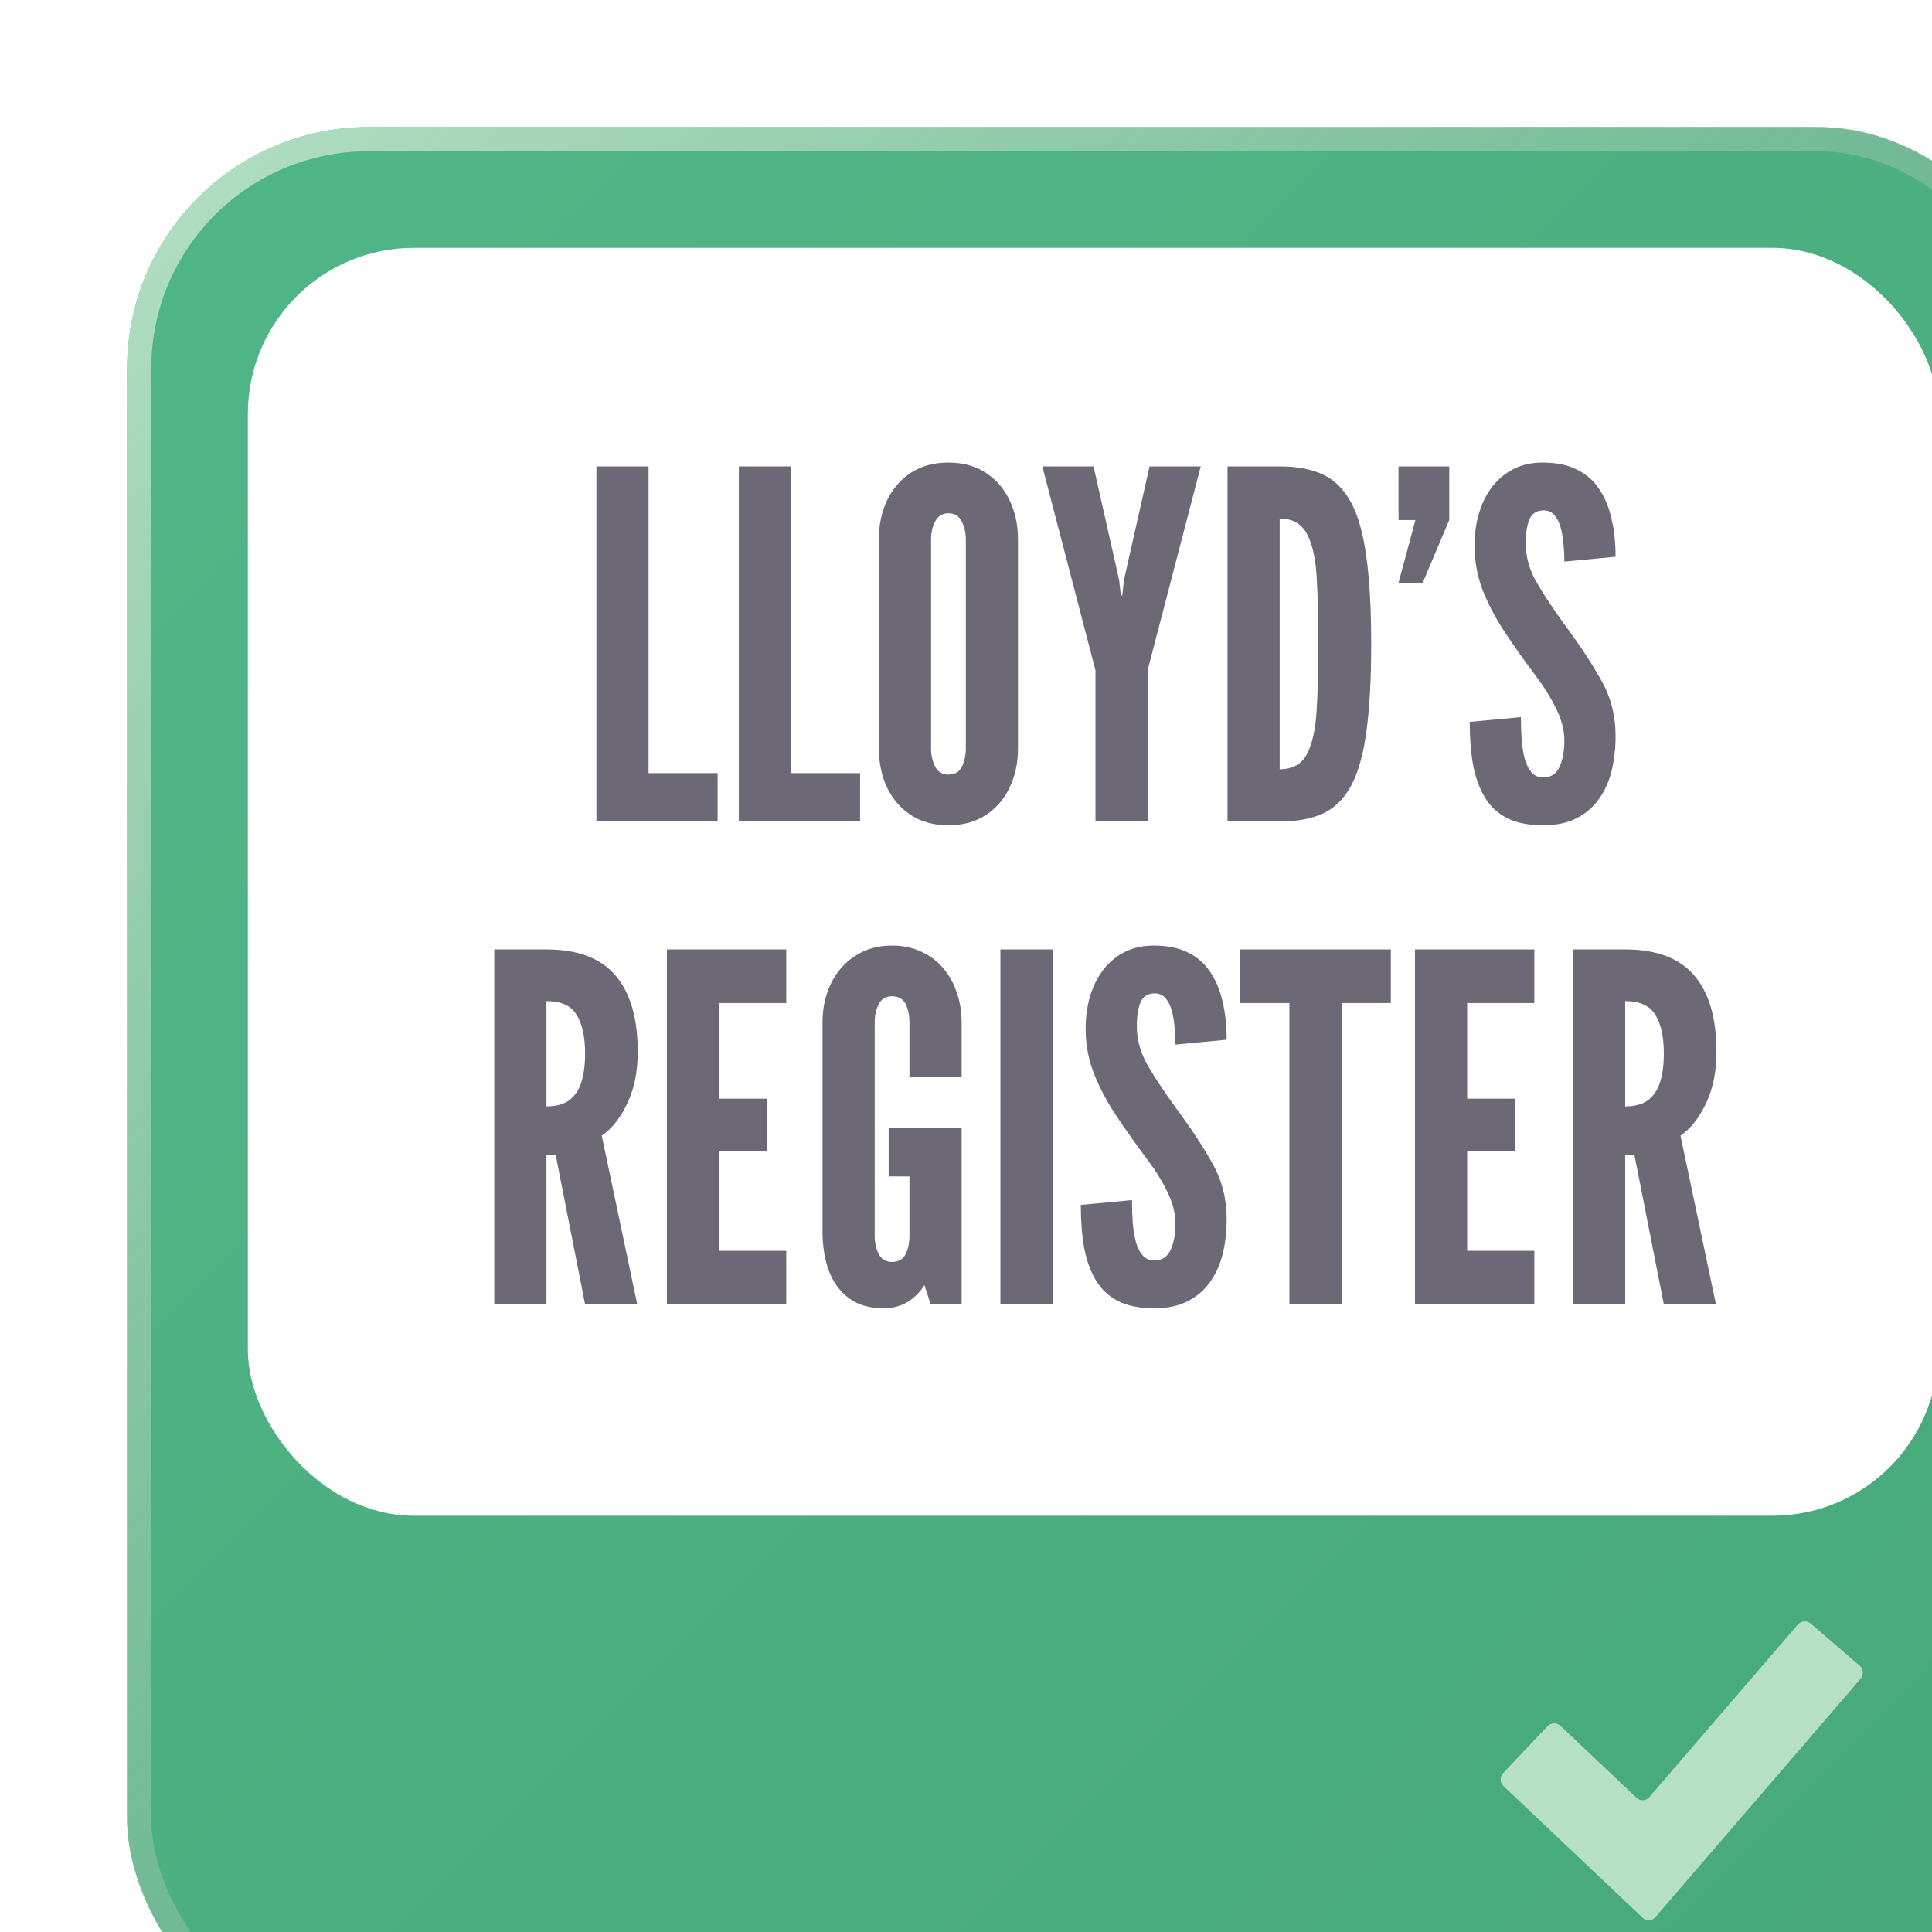 <svg width="128" height="128" viewBox="0 0 128 128" fill="none" xmlns="http://www.w3.org/2000/svg">
<g filter="url(#filter0_i_947_2542)">
<rect width="128" height="128" rx="16" fill="url(#paint0_linear_947_2542)"/>
<rect x="0.8" y="0.8" width="126.4" height="126.4" rx="15.2" stroke="url(#paint1_linear_947_2542)" stroke-width="1.6"/>
<rect x="8" y="8" width="112" height="84" rx="11" fill="white"/>
<path d="M31.093 46V22.48H34.548V42.8H39.124V46H31.093ZM40.53 46V22.48H43.986V42.8H48.562V46H40.53ZM54.416 46.256C53.456 46.256 52.629 46.032 51.935 45.584C51.253 45.136 50.725 44.528 50.352 43.76C49.989 42.992 49.807 42.128 49.807 41.168V27.312C49.807 26.341 49.989 25.477 50.352 24.72C50.725 23.952 51.253 23.344 51.935 22.896C52.629 22.448 53.456 22.224 54.416 22.224C55.376 22.224 56.197 22.448 56.88 22.896C57.573 23.344 58.101 23.952 58.464 24.72C58.837 25.488 59.023 26.352 59.023 27.312V41.168C59.023 42.128 58.837 42.992 58.464 43.76C58.101 44.528 57.573 45.136 56.88 45.584C56.197 46.032 55.376 46.256 54.416 46.256ZM54.416 42.896C54.842 42.896 55.141 42.72 55.312 42.368C55.482 42.005 55.568 41.605 55.568 41.168V27.312C55.568 26.875 55.477 26.48 55.295 26.128C55.114 25.765 54.821 25.584 54.416 25.584C54.021 25.584 53.727 25.765 53.535 26.128C53.354 26.48 53.264 26.875 53.264 27.312V41.168C53.264 41.605 53.354 42.005 53.535 42.368C53.717 42.72 54.01 42.896 54.416 42.896ZM64.156 46V35.984L60.636 22.48H64.028L65.724 30L65.836 31.024H65.932L66.044 30L67.74 22.48H71.132L67.612 35.984V46H64.156ZM72.905 46V22.48H76.425C77.534 22.48 78.473 22.661 79.241 23.024C80.009 23.387 80.628 24.005 81.097 24.88C81.566 25.755 81.902 26.955 82.105 28.48C82.318 30.005 82.425 31.931 82.425 34.256C82.425 36.592 82.318 38.523 82.105 40.048C81.902 41.563 81.566 42.757 81.097 43.632C80.628 44.496 80.009 45.109 79.241 45.472C78.473 45.824 77.534 46 76.425 46H72.905ZM76.361 42.544C77.214 42.544 77.817 42.208 78.169 41.536C78.521 40.864 78.734 39.904 78.809 38.656C78.884 37.408 78.921 35.925 78.921 34.208C78.921 32.469 78.884 30.987 78.809 29.76C78.734 28.523 78.516 27.579 78.153 26.928C77.801 26.267 77.204 25.936 76.361 25.936V42.544ZM84.235 30.192L85.355 26.032H84.235V22.48H87.595V26.032L85.835 30.192H84.235ZM93.815 46.256C92.866 46.256 92.076 46.101 91.447 45.792C90.818 45.472 90.322 45.013 89.959 44.416C89.596 43.819 89.335 43.099 89.175 42.256C89.026 41.413 88.951 40.464 88.951 39.408L92.343 39.088C92.343 39.6 92.359 40.096 92.391 40.576C92.434 41.045 92.503 41.472 92.599 41.856C92.706 42.229 92.855 42.528 93.047 42.752C93.25 42.976 93.506 43.088 93.815 43.088C94.327 43.088 94.69 42.853 94.903 42.384C95.116 41.904 95.223 41.328 95.223 40.656C95.223 39.984 95.047 39.285 94.695 38.56C94.343 37.835 93.922 37.147 93.431 36.496C92.599 35.387 91.868 34.357 91.239 33.408C90.62 32.459 90.135 31.525 89.783 30.608C89.442 29.691 89.271 28.731 89.271 27.728C89.271 26.939 89.372 26.213 89.575 25.552C89.778 24.88 90.071 24.299 90.455 23.808C90.85 23.307 91.324 22.917 91.879 22.64C92.434 22.363 93.068 22.224 93.783 22.224C94.668 22.224 95.415 22.373 96.023 22.672C96.642 22.971 97.138 23.397 97.511 23.952C97.895 24.507 98.172 25.168 98.343 25.936C98.524 26.693 98.615 27.536 98.615 28.464L95.223 28.784C95.223 28.389 95.202 27.995 95.159 27.6C95.127 27.195 95.063 26.827 94.967 26.496C94.871 26.165 94.732 25.899 94.551 25.696C94.37 25.493 94.135 25.392 93.847 25.392C93.399 25.392 93.09 25.584 92.919 25.968C92.748 26.341 92.663 26.875 92.663 27.568C92.663 28.464 92.903 29.328 93.383 30.16C93.863 30.992 94.508 31.963 95.319 33.072C96.29 34.384 97.079 35.589 97.687 36.688C98.306 37.787 98.615 39.003 98.615 40.336C98.615 41.179 98.524 41.963 98.343 42.688C98.162 43.403 97.874 44.027 97.479 44.56C97.095 45.093 96.599 45.509 95.991 45.808C95.394 46.107 94.668 46.256 93.815 46.256ZM24.327 78V54.48H27.783C29.852 54.48 31.378 55.056 32.359 56.208C33.34 57.349 33.831 59.035 33.831 61.264C33.831 62.587 33.596 63.733 33.127 64.704C32.668 65.664 32.108 66.368 31.447 66.816L33.799 78H30.343L28.391 68.08H27.783V78H24.327ZM27.783 64.88C28.423 64.88 28.93 64.741 29.303 64.464C29.676 64.176 29.943 63.771 30.103 63.248C30.263 62.725 30.343 62.107 30.343 61.392C30.343 60.272 30.156 59.413 29.783 58.816C29.42 58.208 28.753 57.904 27.783 57.904V64.88ZM35.764 78V54.48H43.668V58.032H39.22V64.368H42.42V67.824H39.22V74.448H43.668V78H35.764ZM50.137 78.256C49.188 78.256 48.414 78.032 47.817 77.584C47.22 77.136 46.777 76.528 46.489 75.76C46.212 74.992 46.073 74.128 46.073 73.168V59.312C46.073 58.363 46.26 57.504 46.633 56.736C47.007 55.968 47.54 55.36 48.233 54.912C48.926 54.453 49.742 54.224 50.681 54.224C51.396 54.224 52.036 54.357 52.601 54.624C53.177 54.88 53.663 55.243 54.057 55.712C54.462 56.181 54.767 56.725 54.969 57.344C55.182 57.952 55.289 58.608 55.289 59.312V62.928H51.833V59.312C51.833 58.843 51.748 58.437 51.577 58.096C51.407 57.755 51.108 57.584 50.681 57.584C50.265 57.584 49.967 57.765 49.785 58.128C49.614 58.48 49.529 58.875 49.529 59.312V73.456C49.529 73.915 49.62 74.32 49.801 74.672C49.983 75.013 50.276 75.184 50.681 75.184C51.108 75.184 51.407 75.013 51.577 74.672C51.748 74.32 51.833 73.915 51.833 73.456V69.52H50.457V66.288H55.289V78H53.241L52.825 76.72C52.526 77.2 52.142 77.579 51.673 77.856C51.215 78.123 50.703 78.256 50.137 78.256ZM57.858 78V54.48H61.314V78H57.858ZM68.049 78.256C67.1 78.256 66.311 78.101 65.681 77.792C65.052 77.472 64.556 77.013 64.193 76.416C63.831 75.819 63.569 75.099 63.409 74.256C63.26 73.413 63.185 72.464 63.185 71.408L66.577 71.088C66.577 71.6 66.593 72.096 66.625 72.576C66.668 73.045 66.737 73.472 66.833 73.856C66.94 74.229 67.089 74.528 67.281 74.752C67.484 74.976 67.74 75.088 68.049 75.088C68.561 75.088 68.924 74.853 69.137 74.384C69.351 73.904 69.457 73.328 69.457 72.656C69.457 71.984 69.281 71.285 68.929 70.56C68.577 69.835 68.156 69.147 67.665 68.496C66.833 67.387 66.103 66.357 65.473 65.408C64.855 64.459 64.369 63.525 64.017 62.608C63.676 61.691 63.505 60.731 63.505 59.728C63.505 58.939 63.607 58.213 63.809 57.552C64.012 56.88 64.305 56.299 64.689 55.808C65.084 55.307 65.559 54.917 66.113 54.64C66.668 54.363 67.303 54.224 68.017 54.224C68.903 54.224 69.649 54.373 70.257 54.672C70.876 54.971 71.372 55.397 71.745 55.952C72.129 56.507 72.407 57.168 72.577 57.936C72.759 58.693 72.849 59.536 72.849 60.464L69.457 60.784C69.457 60.389 69.436 59.995 69.393 59.6C69.361 59.195 69.297 58.827 69.201 58.496C69.105 58.165 68.967 57.899 68.785 57.696C68.604 57.493 68.369 57.392 68.081 57.392C67.633 57.392 67.324 57.584 67.153 57.968C66.983 58.341 66.897 58.875 66.897 59.568C66.897 60.464 67.137 61.328 67.617 62.16C68.097 62.992 68.743 63.963 69.553 65.072C70.524 66.384 71.313 67.589 71.921 68.688C72.54 69.787 72.849 71.003 72.849 72.336C72.849 73.179 72.759 73.963 72.577 74.688C72.396 75.403 72.108 76.027 71.713 76.56C71.329 77.093 70.833 77.509 70.225 77.808C69.628 78.107 68.903 78.256 68.049 78.256ZM77.006 78V58.032H73.742V54.48H83.726V58.032H80.462V78H77.006ZM85.327 78V54.48H93.231V58.032H88.783V64.368H91.983V67.824H88.783V74.448H93.231V78H85.327ZM95.796 78V54.48H99.252C101.321 54.48 102.846 55.056 103.828 56.208C104.809 57.349 105.3 59.035 105.3 61.264C105.3 62.587 105.065 63.733 104.596 64.704C104.137 65.664 103.577 66.368 102.916 66.816L105.268 78H101.812L99.86 68.08H99.252V78H95.796ZM99.252 64.88C99.892 64.88 100.398 64.741 100.772 64.464C101.145 64.176 101.412 63.771 101.572 63.248C101.732 62.725 101.812 62.107 101.812 61.392C101.812 60.272 101.625 59.413 101.252 58.816C100.889 58.208 100.222 57.904 99.252 57.904V64.88Z" fill="#6D6875"/>
<g clip-path="url(#clip0_947_2542)">
<g filter="url(#filter1_d_947_2542)">
<path d="M101.253 118.598C101.034 118.853 100.656 118.872 100.412 118.642L91.19 109.914C90.946 109.683 90.936 109.294 91.166 109.05L94.104 105.946C94.335 105.702 94.724 105.691 94.968 105.922L100.005 110.689C100.249 110.92 100.628 110.901 100.847 110.646L110.688 99.212C110.907 98.957 111.295 98.928 111.549 99.147L114.788 101.935C115.043 102.154 115.072 102.542 114.853 102.796L101.253 118.598Z" fill="#B5E0C4"/>
</g>
</g>
</g>
<defs>
<filter id="filter0_i_947_2542" x="0" y="0" width="136.421" height="136.421" filterUnits="userSpaceOnUse" color-interpolation-filters="sRGB">
<feFlood flood-opacity="0" result="BackgroundImageFix"/>
<feBlend mode="normal" in="SourceGraphic" in2="BackgroundImageFix" result="shape"/>
<feColorMatrix in="SourceAlpha" type="matrix" values="0 0 0 0 0 0 0 0 0 0 0 0 0 0 0 0 0 0 127 0" result="hardAlpha"/>
<feOffset dx="8.421" dy="8.421"/>
<feGaussianBlur stdDeviation="21.053"/>
<feComposite in2="hardAlpha" operator="arithmetic" k2="-1" k3="1"/>
<feColorMatrix type="matrix" values="0 0 0 0 0.71 0 0 0 0 0.878 0 0 0 0 0.769 0 0 0 0.5 0"/>
<feBlend mode="normal" in2="shape" result="effect1_innerShadow_947_2542"/>
</filter>
<filter id="filter1_d_947_2542" x="83.615" y="91.615" width="38.769" height="34.572" filterUnits="userSpaceOnUse" color-interpolation-filters="sRGB">
<feFlood flood-opacity="0" result="BackgroundImageFix"/>
<feColorMatrix in="SourceAlpha" type="matrix" values="0 0 0 0 0 0 0 0 0 0 0 0 0 0 0 0 0 0 127 0" result="hardAlpha"/>
<feOffset/>
<feGaussianBlur stdDeviation="3.692"/>
<feComposite in2="hardAlpha" operator="out"/>
<feColorMatrix type="matrix" values="0 0 0 0 0.122 0 0 0 0 0.294 0 0 0 0 0.212 0 0 0 0.3 0"/>
<feBlend mode="normal" in2="BackgroundImageFix" result="effect1_dropShadow_947_2542"/>
<feBlend mode="normal" in="SourceGraphic" in2="effect1_dropShadow_947_2542" result="shape"/>
</filter>
<linearGradient id="paint0_linear_947_2542" x1="0" y1="0" x2="128" y2="128" gradientUnits="userSpaceOnUse">
<stop stop-color="#51B687"/>
<stop offset="1" stop-color="#46A87B"/>
</linearGradient>
<linearGradient id="paint1_linear_947_2542" x1="0" y1="0" x2="128" y2="128" gradientUnits="userSpaceOnUse">
<stop stop-color="#B5E0C4"/>
<stop offset="1" stop-color="#3F966D" stop-opacity="0.5"/>
</linearGradient>
<clipPath id="clip0_947_2542">
<rect width="53" height="36" fill="white" transform="translate(75 92)"/>
</clipPath>
</defs>
</svg>
